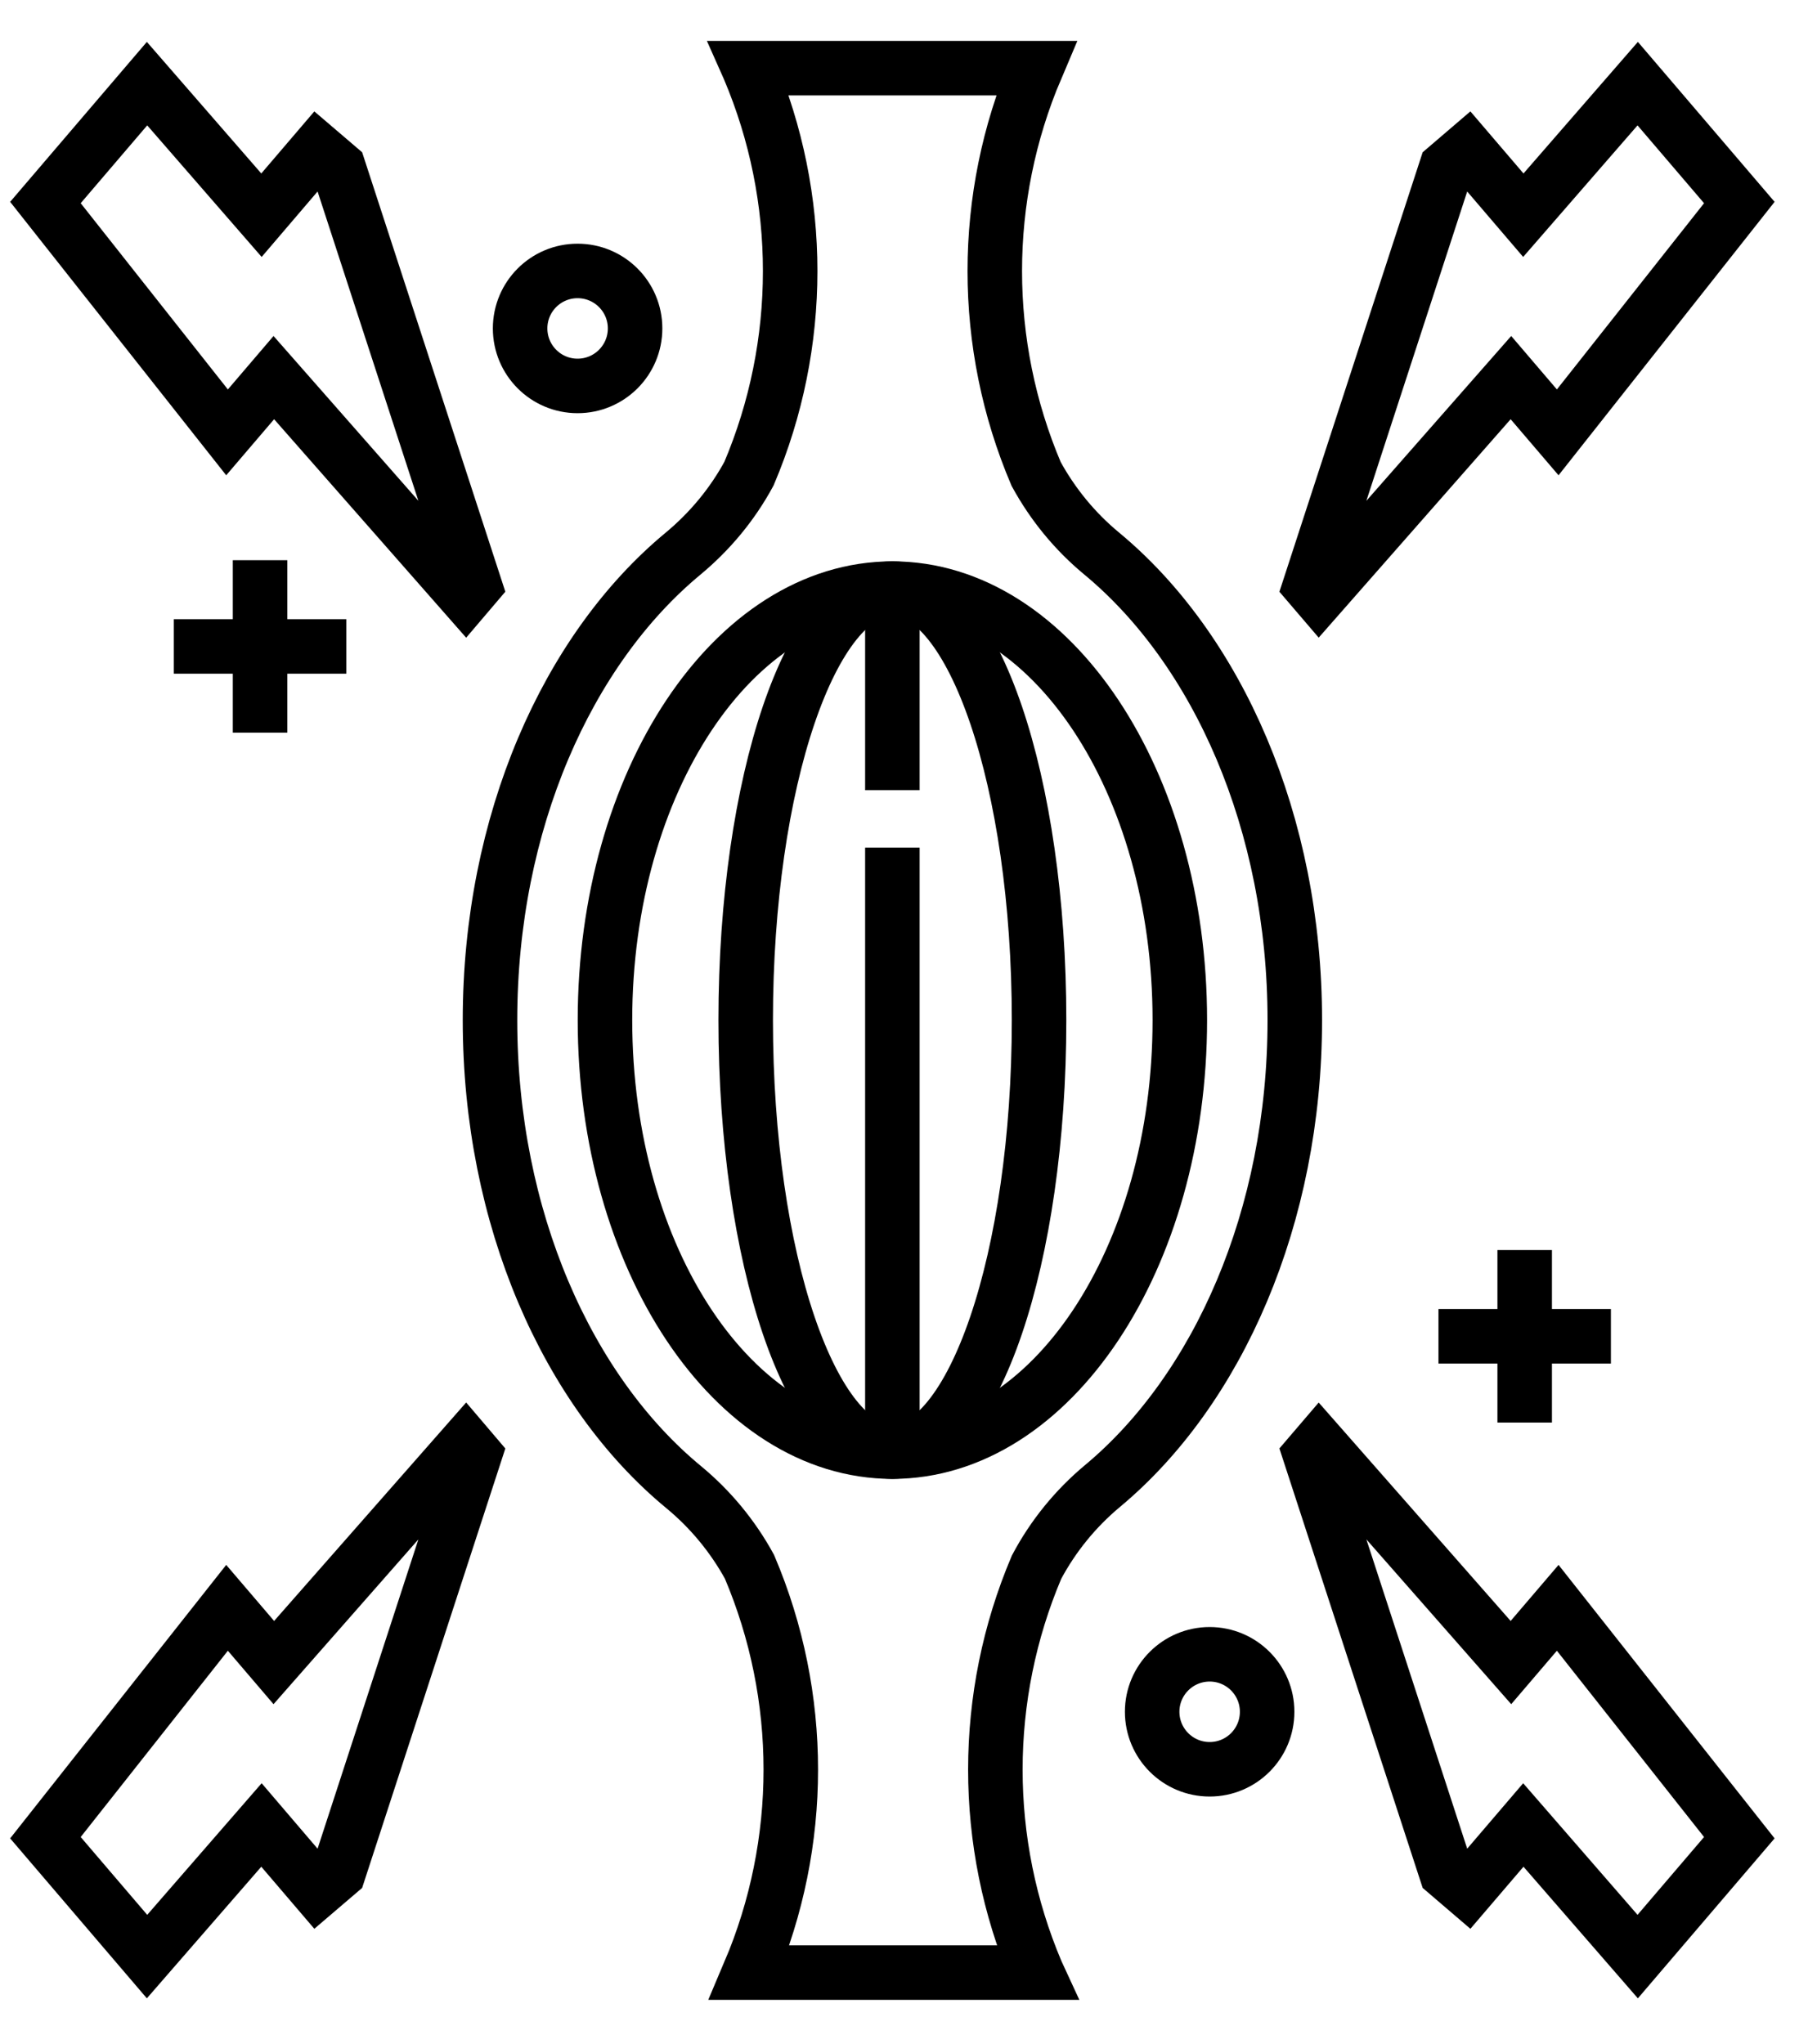 <svg width="40" height="45" viewBox="0 0 40 45" fill="none" xmlns="http://www.w3.org/2000/svg">
<path d="M19.645 31.953C23.14 31.953 25.973 27.7 25.973 22.454C25.973 17.209 23.14 12.956 19.645 12.956C16.151 12.956 13.318 17.209 13.318 22.454C13.318 27.7 16.151 31.953 19.645 31.953Z" stroke="black" stroke-width="1.2" stroke-miterlimit="10"/>
<path d="M19.645 31.953C21.429 31.953 22.874 27.7 22.874 22.454C22.874 17.209 21.429 12.956 19.645 12.956C17.862 12.956 16.416 17.209 16.416 22.454C16.416 27.7 17.862 31.953 19.645 31.953Z" stroke="black" stroke-width="1.2" stroke-miterlimit="10"/>
<path d="M28.504 22.455C28.504 18.105 26.801 14.295 24.252 12.184C23.664 11.698 23.176 11.102 22.81 10.433C21.596 7.579 21.596 4.354 22.81 1.5H16.485L16.489 1.509C17.697 4.358 17.697 7.575 16.489 10.424C16.124 11.099 15.629 11.695 15.039 12.185C12.489 14.296 10.787 18.105 10.787 22.455C10.787 26.811 12.494 30.625 15.05 32.734C15.64 33.221 16.131 33.816 16.499 34.487C17.712 37.341 17.712 40.566 16.499 43.42H22.823L22.817 43.407C21.61 40.559 21.611 37.343 22.819 34.496C23.183 33.811 23.678 33.203 24.274 32.707C26.811 30.592 28.504 26.792 28.504 22.455Z" stroke="black" stroke-width="1.2" stroke-miterlimit="10"/>
<path d="M19.645 18.658V31.953" stroke="black" stroke-width="1.2" stroke-miterlimit="10"/>
<path d="M19.645 12.956V17.393" stroke="black" stroke-width="1.2" stroke-miterlimit="10"/>
<path d="M4.998 9.517L1 4.458L3.237 1.841L5.756 4.737L6.986 3.298L7.454 3.698L10.45 12.891L10.255 13.12L6.028 8.312L4.998 9.517Z" stroke="black" stroke-width="1.2" stroke-miterlimit="10"/>
<path d="M34.292 9.517L38.29 4.458L36.053 1.841L33.535 4.737L32.304 3.298L31.837 3.698L28.84 12.891L29.036 13.12L33.262 8.312L34.292 9.517Z" stroke="black" stroke-width="1.2" stroke-miterlimit="10"/>
<path d="M4.998 35.391L1 40.451L3.237 43.068L5.756 40.171L6.986 41.61L7.454 41.21L10.45 32.017L10.255 31.788L6.028 36.596L4.998 35.391Z" stroke="black" stroke-width="1.2" stroke-miterlimit="10"/>
<path d="M34.292 35.391L38.29 40.451L36.053 43.068L33.535 40.171L32.304 41.61L31.837 41.21L28.84 32.017L29.036 31.788L33.262 36.596L34.292 35.391Z" stroke="black" stroke-width="1.2" stroke-miterlimit="10"/>
<path d="M12.715 8.495C13.414 8.495 13.981 7.928 13.981 7.229C13.981 6.53 13.414 5.964 12.715 5.964C12.016 5.964 11.45 6.53 11.45 7.229C11.45 7.928 12.016 8.495 12.715 8.495Z" stroke="black" stroke-width="1.2" stroke-miterlimit="10"/>
<path d="M26.63 38.945C27.329 38.945 27.895 38.378 27.895 37.679C27.895 36.981 27.329 36.414 26.63 36.414C25.931 36.414 25.364 36.981 25.364 37.679C25.364 38.378 25.931 38.945 26.63 38.945Z" stroke="black" stroke-width="1.2" stroke-miterlimit="10"/>
<path d="M5.725 12.331V16.127" stroke="black" stroke-width="1.2" stroke-miterlimit="10"/>
<path d="M7.624 14.229H3.827" stroke="black" stroke-width="1.2" stroke-miterlimit="10"/>
<path d="M33.565 27.516V31.313" stroke="black" stroke-width="1.2" stroke-miterlimit="10"/>
<path d="M35.463 29.414H31.667" stroke="black" stroke-width="1.2" stroke-miterlimit="10"/>
</svg>
